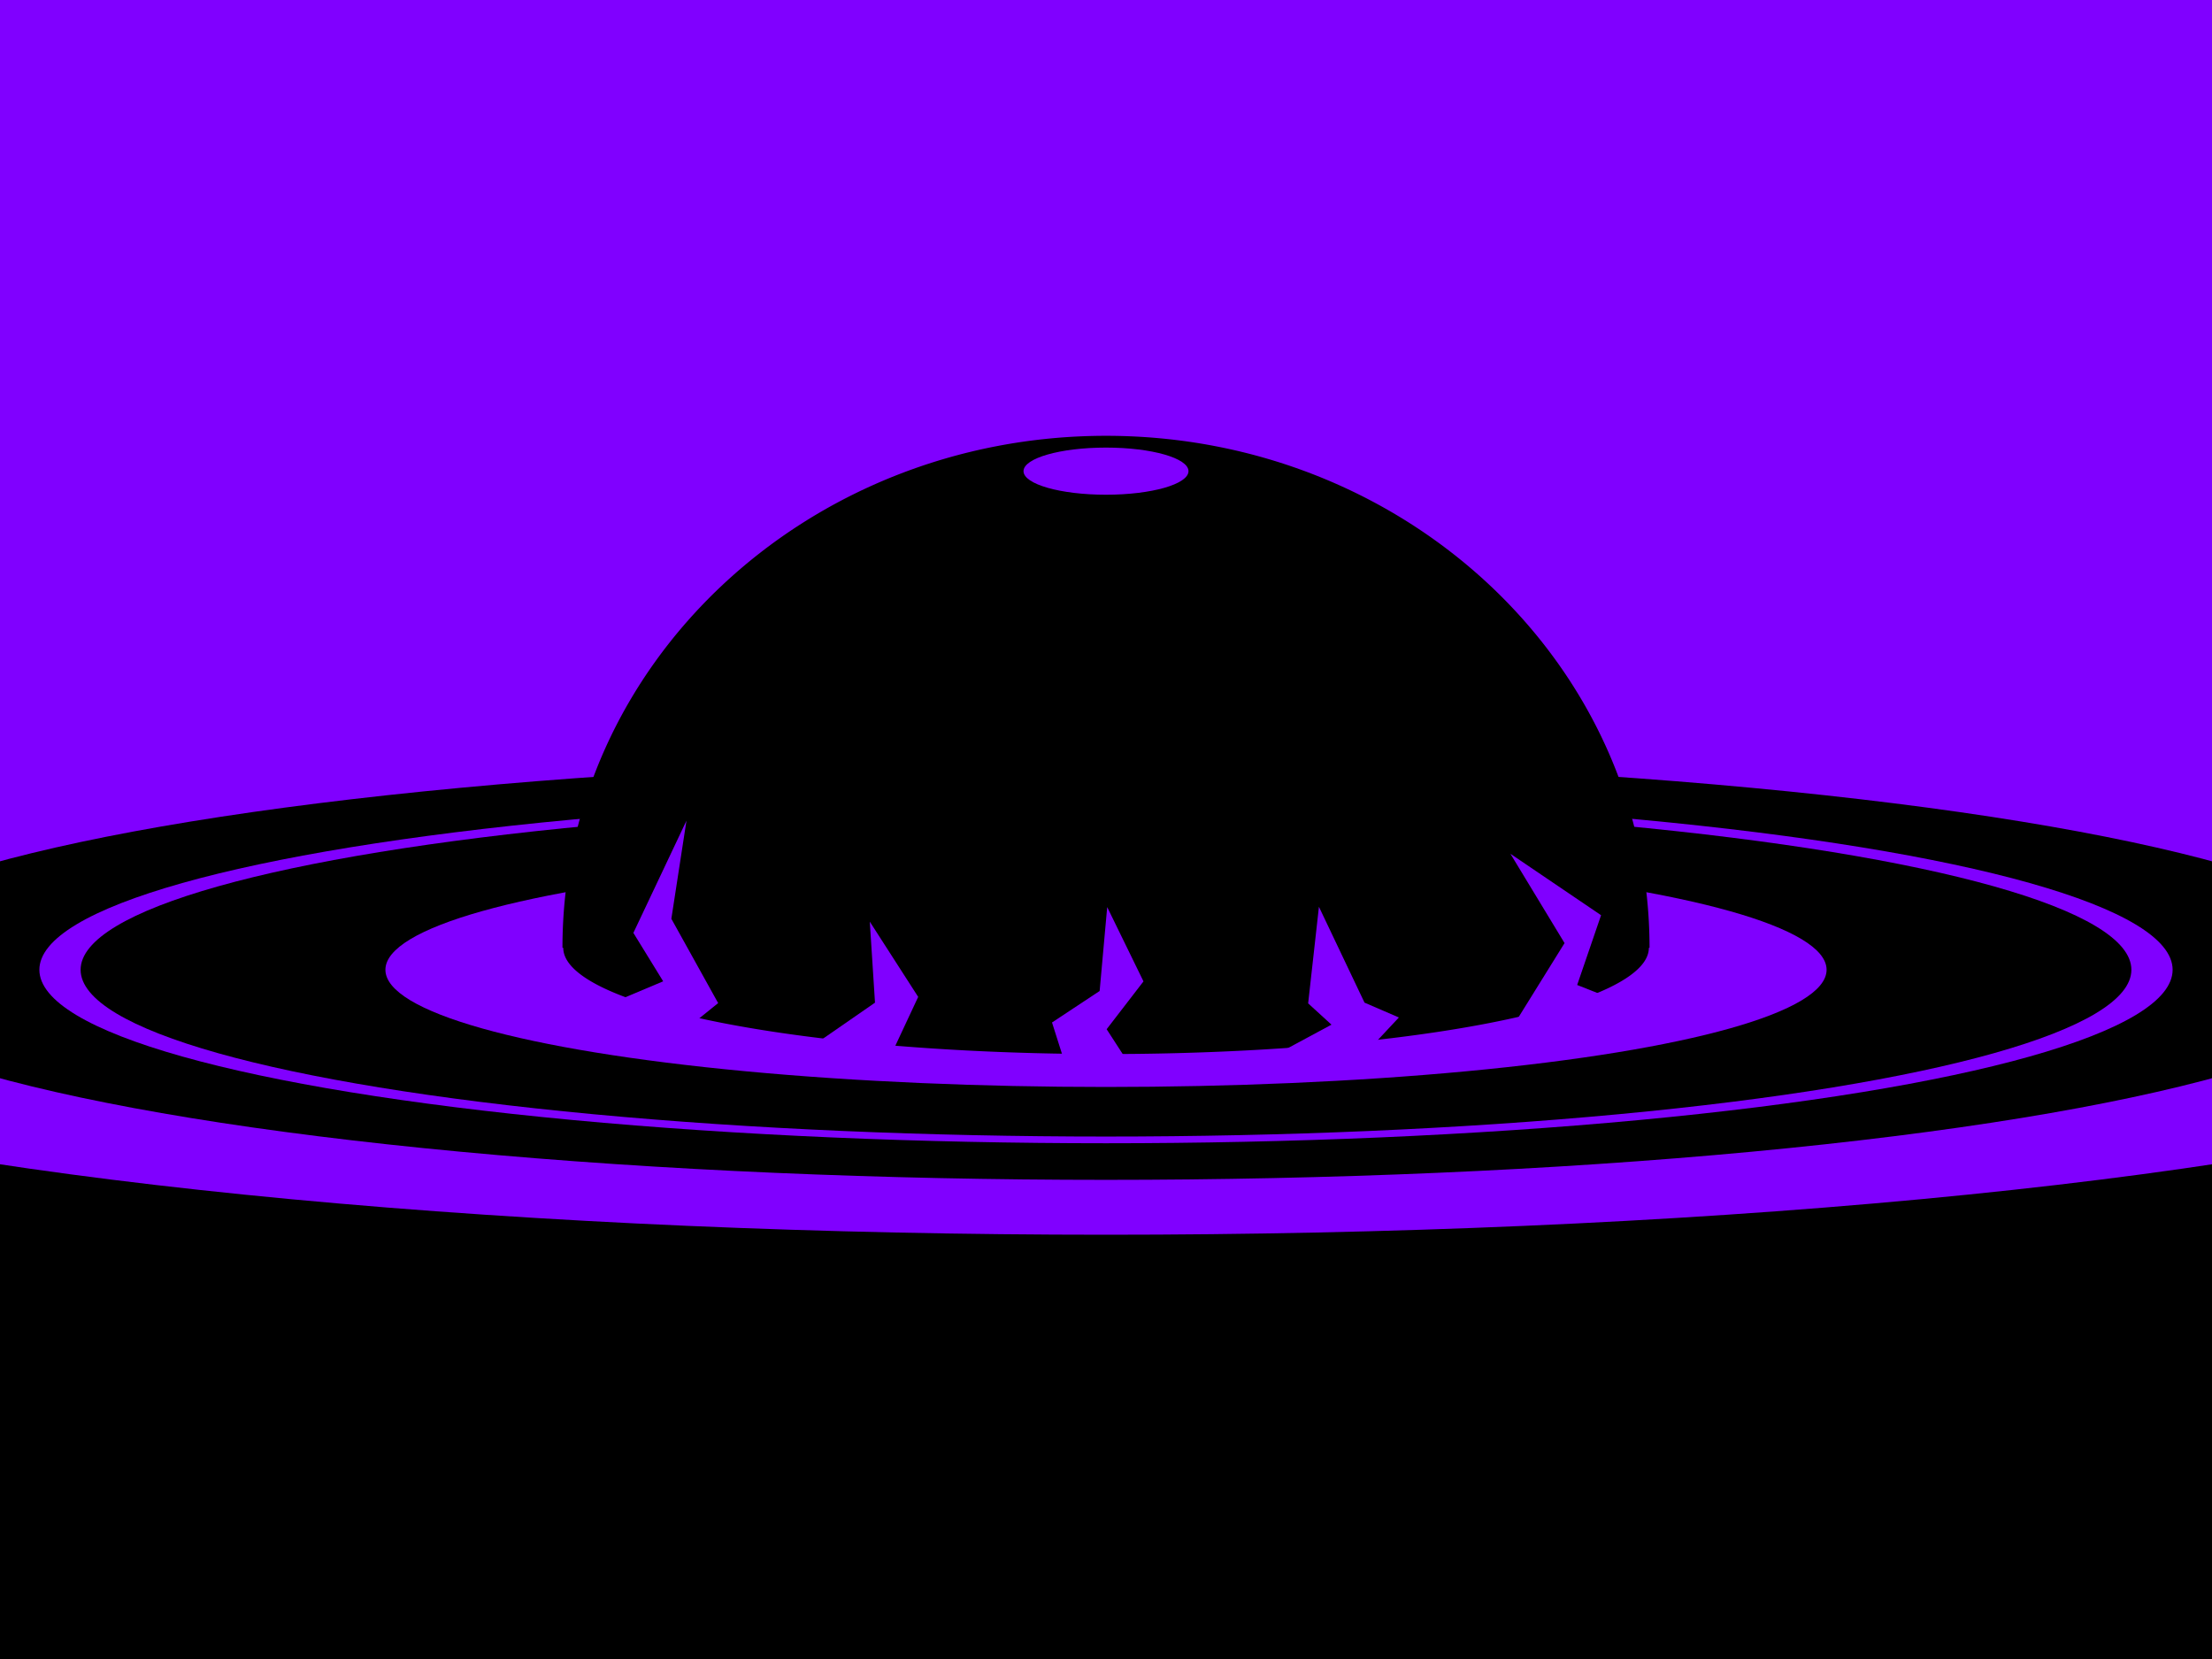 <?xml version="1.0" encoding="UTF-8" standalone="no"?>
<svg
   width="160mm"
   height="120mm"
   viewBox="0 0 160 120"
   version="1.1"
   id="svg8"
   inkscape:export-filename="/home/pumpkin/icon_brink_vC.png"
   inkscape:export-xdpi="70.094406"
   inkscape:export-ydpi="70.094406"
   inkscape:version="1.4 (e7c3feb100, 2024-10-09)"
   sodipodi:docname="icon_brink.svg"
   xmlns:inkscape="http://www.inkscape.org/namespaces/inkscape"
   xmlns:sodipodi="http://sodipodi.sourceforge.net/DTD/sodipodi-0.dtd"
   xmlns="http://www.w3.org/2000/svg"
   xmlns:svg="http://www.w3.org/2000/svg"
   xmlns:rdf="http://www.w3.org/1999/02/22-rdf-syntax-ns#"
   xmlns:cc="http://creativecommons.org/ns#"
   xmlns:dc="http://purl.org/dc/elements/1.1/">
  <defs
     id="defs2">
    <inkscape:perspective
       sodipodi:type="inkscape:persp3d"
       inkscape:vp_x="38.140494 : 101.76278 : 1"
       inkscape:vp_y="0 : 1000 : 0"
       inkscape:vp_z="199.63202 : 98.140493 : 1"
       inkscape:persp3d-origin="80 : 39.999997 : 1"
       id="perspective841" />
  </defs>
  <sodipodi:namedview
     id="base"
     pagecolor="#ffffff"
     bordercolor="#666666"
     borderopacity="1.0"
     inkscape:pageopacity="0.0"
     inkscape:pageshadow="2"
     inkscape:zoom="0.87803968"
     inkscape:cx="283.58627"
     inkscape:cy="214.11333"
     inkscape:document-units="mm"
     inkscape:current-layer="layer1"
     inkscape:document-rotation="0"
     showgrid="false"
     inkscape:window-width="1920"
     inkscape:window-height="1032"
     inkscape:window-x="0"
     inkscape:window-y="0"
     inkscape:window-maximized="1"
     inkscape:showpageshadow="0"
     inkscape:pagecheckerboard="0"
     inkscape:deskcolor="#d1d1d1" />
  <g
     inkscape:label="Layer 1"
     inkscape:groupmode="layer"
     id="layer1"
     transform="translate(-25.847,-19.01)">
    <rect
       style="fill:#8000ff;fill-opacity:1;stroke:none;stroke-width:2.5;stroke-opacity:1;paint-order:stroke markers fill;stop-color:#000000"
       id="rect926"
       width="160"
       height="120"
       x="25.847"
       y="19.01" />
    <rect
       style="fill:#000000;fill-opacity:1;stroke-width:1;paint-order:markers stroke fill"
       id="rect6"
       width="160"
       height="49.854"
       x="25.847"
       y="89.156" />
    <ellipse
       style="fill:#8000ff;fill-opacity:1;stroke-width:1.153;paint-order:markers stroke fill"
       id="ellipse6"
       cx="105.847"
       cy="89.156"
       rx="117.832"
       ry="19.166" />
    <ellipse
       style="fill:#000000;stroke-width:0.914;paint-order:markers stroke fill"
       id="path4"
       cx="105.847"
       cy="89.156"
       rx="93.424"
       ry="15.196" />
    <ellipse
       style="fill:#8000ff;stroke-width:0.755;paint-order:markers stroke fill;fill-opacity:1"
       id="ellipse7"
       cx="105.847"
       cy="89.156"
       rx="77.152"
       ry="12.549" />
    <ellipse
       style="fill:#000000;fill-opacity:1;stroke-width:0.726;paint-order:markers stroke fill"
       id="ellipse8"
       cx="105.847"
       cy="89.156"
       rx="74.169"
       ry="12.064" />
    <ellipse
       style="fill:#8000ff;fill-opacity:1;stroke-width:0.51;paint-order:markers stroke fill"
       id="ellipse4"
       cx="105.847"
       cy="89.156"
       rx="52.122"
       ry="8.478" />
    <path
       id="path1"
       style="stroke-width:1.426;paint-order:markers stroke fill"
       d="m 105.847,50.533 c -21.714,2e-6 -39.316,16.581 -39.316,37.035 h 0.058 a 39.262,7.683 0 0 0 39.262,7.684 39.262,7.683 0 0 0 39.262,-7.684 h 0.05 c 0,-20.454 -17.603,-37.035 -39.316,-37.035 z" />
    <ellipse
       style="fill:#8000ff;fill-opacity:1;stroke-width:1.128;paint-order:markers stroke fill"
       id="path8"
       cx="105.847"
       cy="53.09"
       rx="5.966"
       ry="1.705" />
    <path
       id="rect1"
       style="fill:#8000ff;fill-opacity:1;paint-order:markers stroke fill"
       d="m 135.099,80.765 6.558,4.445 -1.729,5.047 3.917,1.547 -8.747,1.733 3.917,-6.311 z"
       sodipodi:nodetypes="ccccccc" />
    <path
       id="path2"
       style="fill:#8000ff;fill-opacity:1;paint-order:markers stroke fill"
       d="m 75.502,78.368 -3.841,8.12 2.155,3.503 -4.557,1.92 6.445,1.34 2.089,-1.685 -3.385,-6.098 z"
       sodipodi:nodetypes="cccccccc" />
    <path
       id="path3"
       style="fill:#8000ff;fill-opacity:1;paint-order:markers stroke fill"
       d="m 88.761,85.675 0.377,5.86 -4.625,3.201 5.73,0.699 2.019,-4.317 z"
       sodipodi:nodetypes="cccccc" />
    <path
       id="path5"
       style="fill:#8000ff;fill-opacity:1;paint-order:markers stroke fill"
       d="m 121.249,84.6 3.297,6.933 2.486,1.074 -1.99,2.127 -6.616,0.401 3.73,-2.008 -1.687,-1.541 z"
       sodipodi:nodetypes="cccccccc" />
    <path
       id="path6"
       style="fill:#8000ff;fill-opacity:1;paint-order:markers stroke fill"
       d="m 105.934,84.622 -0.547,6.069 -3.445,2.278 0.874,2.749 4.751,0.323 -1.673,-2.585 2.664,-3.459 z"
       sodipodi:nodetypes="cccccccc" />
  </g>
</svg>
